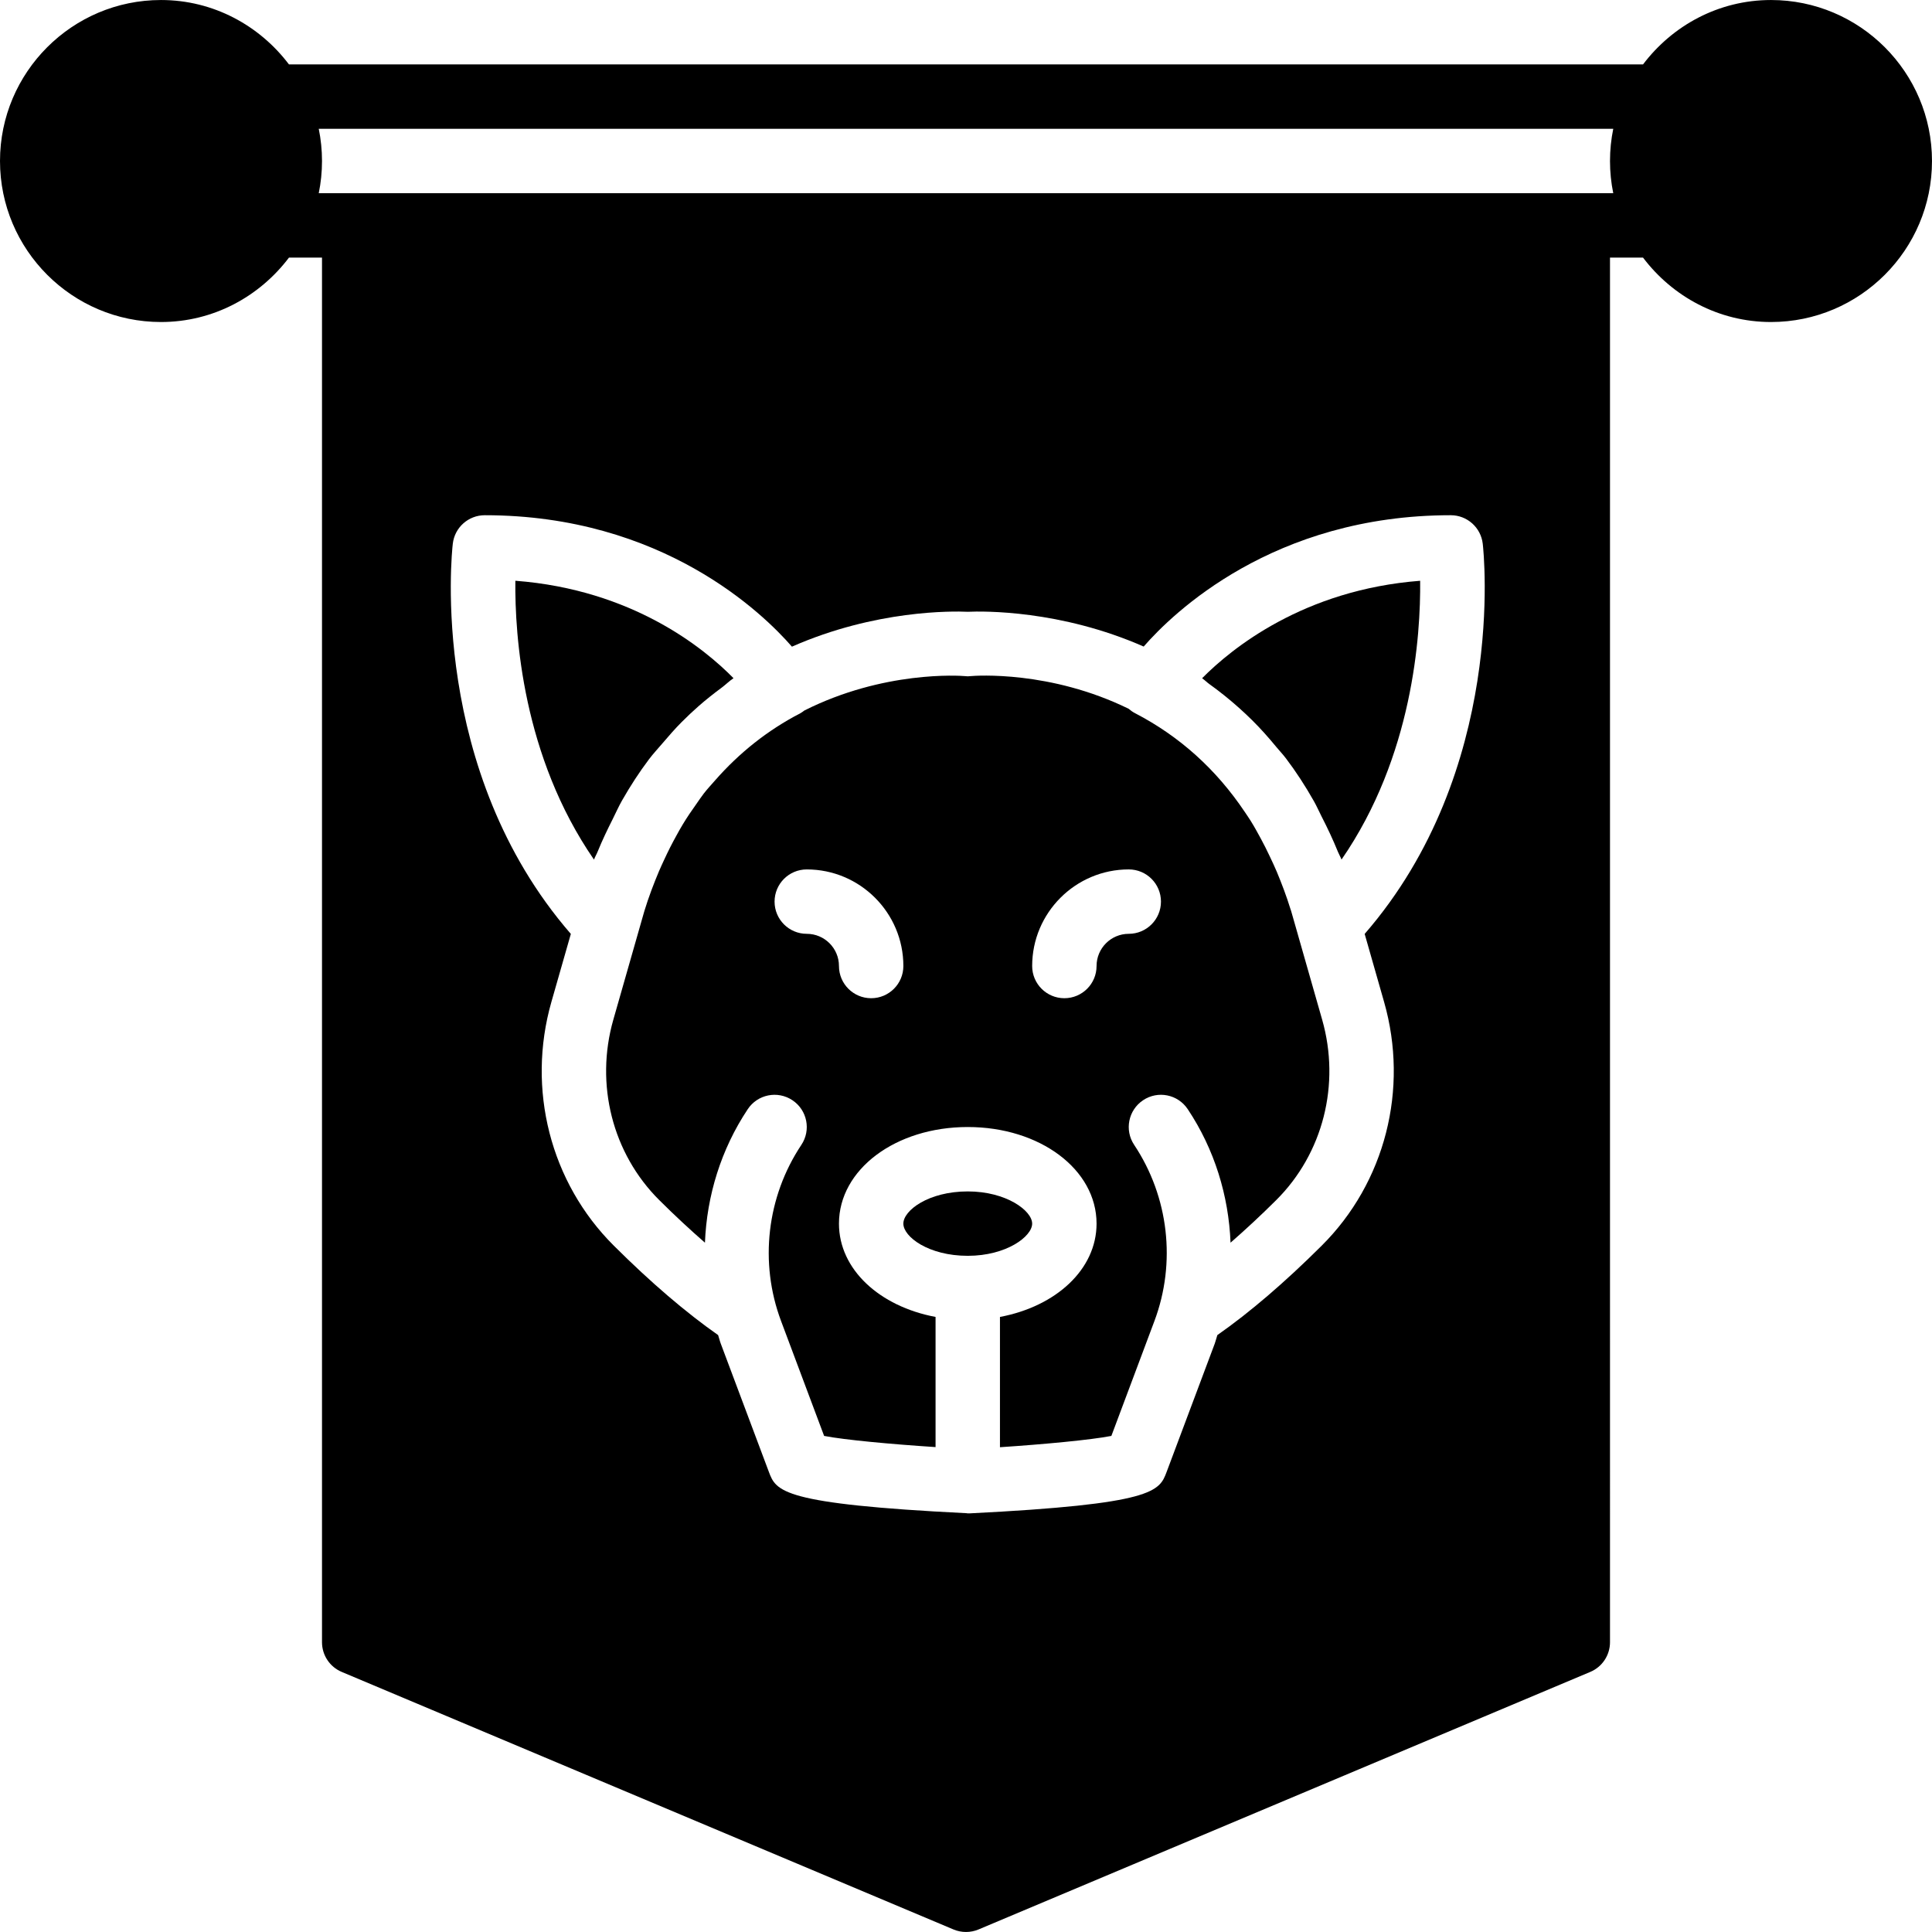 <?xml version="1.0" encoding="iso-8859-1"?>
<!-- Uploaded to: SVG Repo, www.svgrepo.com, Generator: SVG Repo Mixer Tools -->
<svg fill="#000000" height="800px" width="800px" version="1.1" id="Layer_1" xmlns="http://www.w3.org/2000/svg" xmlns:xlink="http://www.w3.org/1999/xlink" 
	 viewBox="0 0 512 512" xml:space="preserve">
<g>
	<g>
		<g>
			<path d="M469.333,0.004c-13.884,0-26.121,6.767-33.911,17.067H76.578C68.787,6.771,56.55,0.004,42.667,0.004
				C19.14,0.004,0,19.145,0,42.671c0,23.526,19.14,42.667,42.667,42.667c13.884,0,26.121-6.767,33.911-17.067h8.755v366.933
				c0,3.43,2.057,6.537,5.222,7.868l162.133,68.258c1.058,0.444,2.185,0.666,3.311,0.666s2.253-0.222,3.311-0.666l162.133-68.258
				c3.166-1.331,5.222-4.437,5.222-7.868V68.271h8.755c7.791,10.3,20.028,17.067,33.911,17.067c23.526,0,42.667-19.14,42.667-42.667
				C512,19.145,492.86,0.004,469.333,0.004z M366.797,265.519c6.605,23.117,0.273,47.872-16.538,64.597
				c-9.882,9.839-19.149,17.749-27.648,23.697c-0.247,0.751-0.418,1.519-0.691,2.261l-12.74,33.971
				c-1.937,5.163-3.226,8.559-52.292,11.017c-0.094-0.009-0.179-0.017-0.282-0.017c-0.051,0-0.094,0.026-0.137,0.026
				c-0.085,0-0.154-0.043-0.239-0.051c-49.237-2.441-50.551-5.837-52.48-10.974l-12.74-33.971c-0.282-0.742-0.444-1.51-0.7-2.261
				c-8.491-5.948-17.766-13.858-27.639-23.697c-16.811-16.725-23.142-41.481-16.546-64.597l5.154-18.022
				c-37.632-43.324-31.582-100.915-31.283-103.407c0.495-4.309,4.139-7.552,8.474-7.552c47.147,0,73.796,26.095,81.399,34.833
				c22.135-9.754,42.573-9.429,46.601-9.242c4.096-0.188,24.516-0.503,46.618,9.216c7.629-8.764,34.278-34.807,81.382-34.807
				c4.326,0,7.97,3.243,8.474,7.552c0.29,2.5,6.34,60.083-31.292,103.407L366.797,265.519z M427.529,51.204h-9.395H93.867h-9.395
				c0.563-2.756,0.862-5.615,0.862-8.533s-0.299-5.777-0.862-8.533h343.057c-0.563,2.756-0.862,5.615-0.862,8.533
				S426.965,48.448,427.529,51.204z"/>
			<path d="M343.976,247.77v-0.009l-0.717-2.509l-1.118-3.908c-0.034-0.128-0.085-0.239-0.128-0.358
				c-1.084-3.524-2.33-6.776-3.627-9.907c-0.58-1.374-1.203-2.697-1.826-4.011c-0.785-1.69-1.613-3.311-2.458-4.881
				c-0.862-1.579-1.724-3.166-2.662-4.659c-0.503-0.819-1.041-1.57-1.562-2.355c-7.518-11.221-17.212-20.019-29.099-26.18
				c-0.606-0.316-1.161-0.708-1.664-1.152c-20.753-10.18-40.474-8.798-41.924-8.661l-0.725,0.051l-0.725-0.051
				c-1.442-0.137-21.572-1.468-42.581,9.114c-0.333,0.239-0.648,0.512-1.015,0.7c-8.755,4.531-16.265,10.547-22.656,17.835
				c-0.998,1.143-2.014,2.227-2.978,3.464c-0.725,0.93-1.374,1.937-2.065,2.91c-1.178,1.655-2.347,3.354-3.447,5.18
				c-0.623,1.007-1.195,2.065-1.775,3.115c-1.126,2.022-2.193,4.139-3.217,6.357c-0.469,1.024-0.947,2.031-1.391,3.081
				c-1.382,3.294-2.697,6.733-3.84,10.462l-0.563,1.963l-7.671,26.854c-4.898,17.143-0.239,35.465,12.16,47.812
				c4.19,4.173,8.218,7.893,12.117,11.298c0.495-12.467,4.267-24.755,11.349-35.388c2.603-3.917,7.893-4.992,11.836-2.364
				c3.925,2.611,4.983,7.91,2.364,11.836c-9.165,13.756-11.187,31.198-5.376,46.677l11.409,30.447
				c5.436,1.05,17.519,2.176,29.534,2.961v-34.492c-14.857-2.79-25.6-12.604-25.6-24.73c0-14.353,14.993-25.6,34.133-25.6
				s34.133,11.247,34.133,25.6c0,12.126-10.743,21.939-25.6,24.73v34.526c11.759-0.785,24.03-1.929,29.525-2.995l11.409-30.447
				c5.803-15.471,3.797-32.922-5.367-46.686c-2.62-3.917-1.553-9.216,2.364-11.827c3.925-2.628,9.216-1.562,11.836,2.372
				c7.083,10.624,10.846,22.921,11.341,35.379c3.9-3.405,7.927-7.125,12.117-11.298c12.399-12.348,17.058-30.669,12.16-47.812
				L343.976,247.77z M230.867,264.538c-4.719,0-8.533-3.823-8.533-8.533c0-4.702-3.823-8.533-8.533-8.533
				c-4.719,0-8.533-3.823-8.533-8.533s3.814-8.533,8.533-8.533c14.114,0,25.6,11.486,25.6,25.6
				C239.4,260.715,235.586,264.538,230.867,264.538z M299.133,247.471c-4.71,0-8.533,3.831-8.533,8.533
				c0,4.71-3.814,8.533-8.533,8.533s-8.533-3.823-8.533-8.533c0-14.114,11.486-25.6,25.6-25.6c4.719,0,8.533,3.823,8.533,8.533
				S303.852,247.471,299.133,247.471z"/>
			<path d="M318.567,179.744c0.691,0.469,1.263,1.075,1.946,1.562c2.637,1.886,5.231,3.968,7.782,6.238
				c1.212,1.084,2.398,2.193,3.55,3.336c2.219,2.193,4.352,4.591,6.434,7.125c0.819,0.998,1.715,1.92,2.5,2.961
				c2.628,3.465,5.111,7.27,7.441,11.392c0.717,1.271,1.323,2.662,1.997,3.985c1.545,3.004,3.021,6.118,4.378,9.463
				c0.282,0.691,0.657,1.28,0.922,1.988c18.893-27.349,20.992-59.358,20.838-73.882
				C345.439,156.303,326.341,171.884,318.567,179.744z"/>
			<path d="M273.533,324.271c0-3.396-6.81-8.533-17.067-8.533c-10.419,0-17.067,5.052-17.067,8.533
				c0,3.482,6.647,8.533,17.067,8.533C266.724,332.804,273.533,327.667,273.533,324.271z"/>
			<path d="M164.843,212.145c2.227-3.908,4.591-7.535,7.091-10.854c1.143-1.536,2.44-2.901,3.669-4.352
				c1.655-1.946,3.319-3.857,5.06-5.598c1.442-1.459,2.944-2.859,4.48-4.215c1.997-1.749,4.011-3.337,6.059-4.855
				c1.092-0.811,2.048-1.775,3.183-2.543c-7.74-7.893-26.726-23.45-57.813-25.822c-0.154,14.524,1.946,46.541,20.838,73.899
				c0.282-0.751,0.674-1.382,0.973-2.116c1.229-3.021,2.577-5.82,3.959-8.559C163.179,215.464,163.938,213.732,164.843,212.145z"/>
		</g>
	</g>
</g>
</svg>